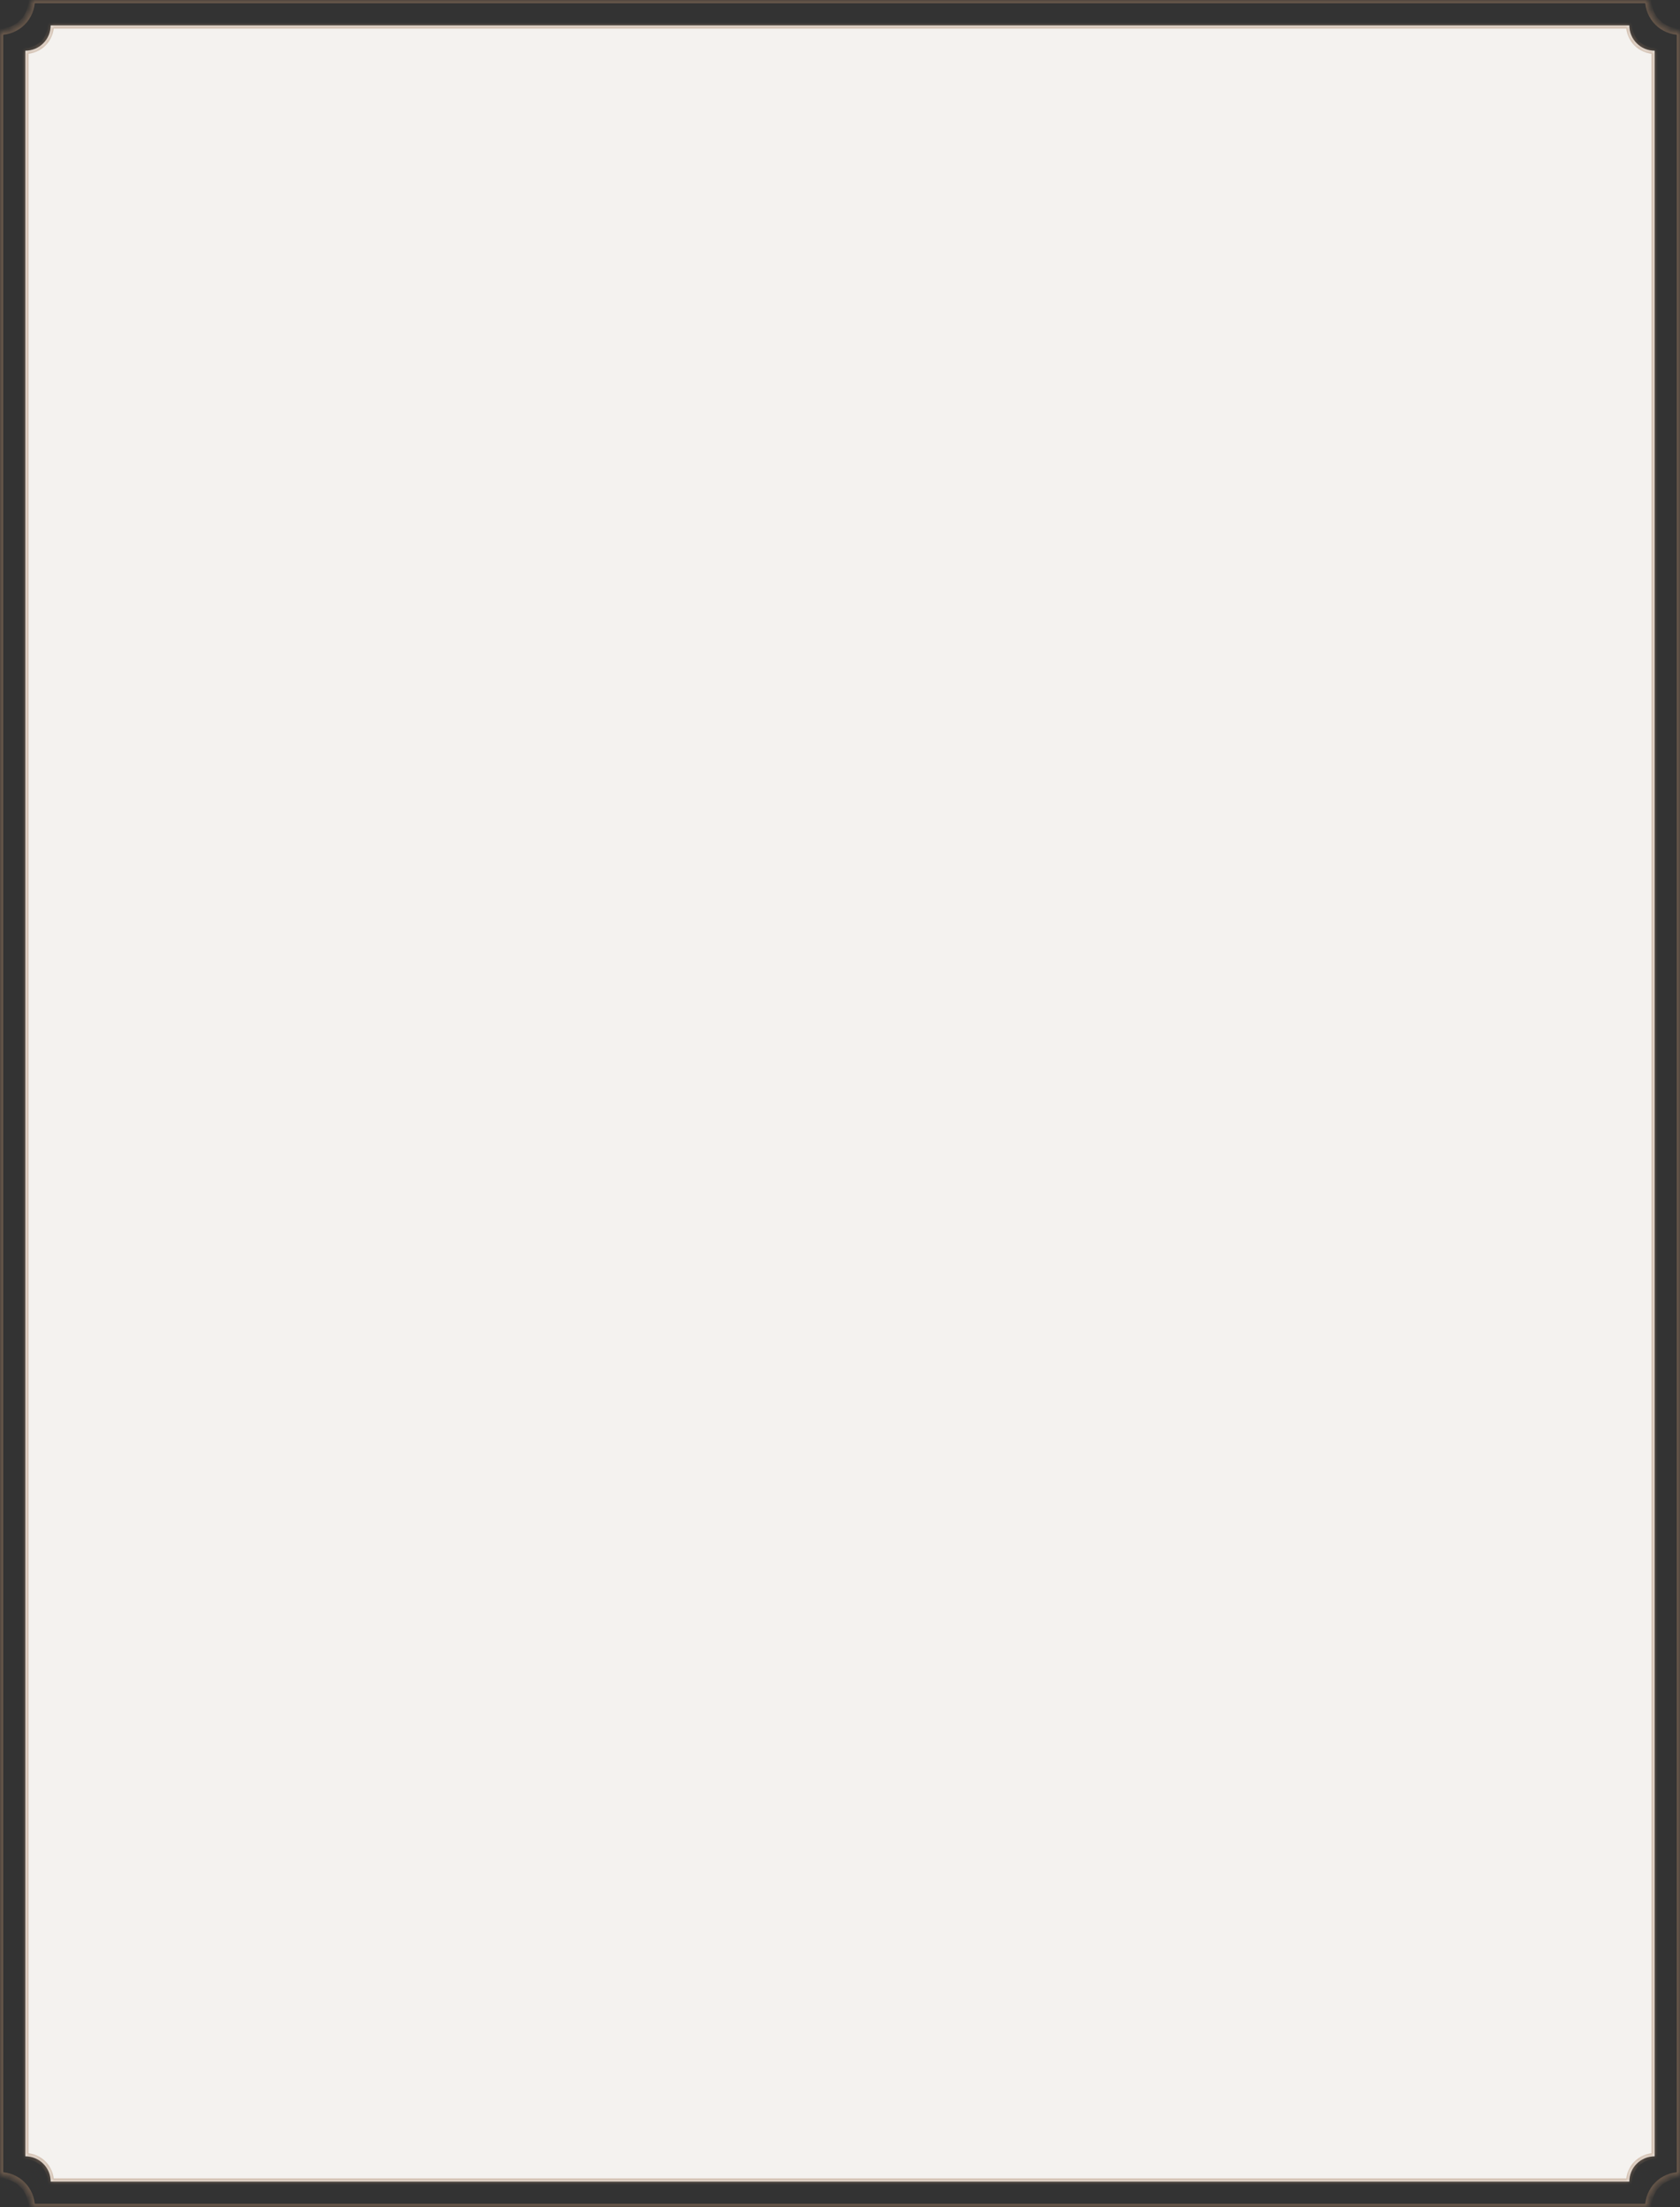 <?xml version="1.0" encoding="UTF-8"?> <svg xmlns="http://www.w3.org/2000/svg" width="265" height="348" viewBox="0 0 265 348" fill="none"><rect x="0" y="0" width="265" height="348" fill="#333333" stroke="none"/> <mask id="path-1-inside-1_456_126755" fill="white"> <path fill-rule="evenodd" clip-rule="evenodd" d="M5 0H260C260 0.657 260.129 1.307 260.381 1.913C260.632 2.52 261 3.071 261.464 3.536C261.929 4 262.48 4.368 263.087 4.619C263.693 4.871 264.343 5 265 5V343C264.343 343 263.693 343.129 263.087 343.381C262.48 343.632 261.929 344 261.464 344.464C261 344.929 260.632 345.48 260.381 346.087C260.129 346.693 260 347.343 260 348H5C5 347.343 4.871 346.693 4.619 346.087C4.368 345.48 4 344.929 3.536 344.464C3.071 344 2.52 343.632 1.913 343.381C1.307 343.129 0.657 343 0 343V5C0.657 5 1.307 4.871 1.913 4.619C2.52 4.368 3.071 4 3.536 3.536C4 3.071 4.368 2.52 4.619 1.913C4.871 1.307 5 0.657 5 0Z"></path> </mask> <path d="M260 0H260.5V-0.5H260V0ZM5 0V-0.5H4.5V0H5ZM260.381 1.913L260.843 1.722L260.843 1.722L260.381 1.913ZM263.087 4.619L263.278 4.157L263.278 4.157L263.087 4.619ZM265 5H265.5V4.5L265 4.5L265 5ZM265 343V343.5H265.5V343H265ZM263.087 343.381L263.278 343.843L263.278 343.843L263.087 343.381ZM260.381 346.087L260.843 346.278L260.843 346.278L260.381 346.087ZM260 348V348.5H260.5V348H260ZM5 348H4.5V348.5H5V348ZM3.536 344.464L3.889 344.111L3.889 344.111L3.536 344.464ZM1.913 343.381L1.722 343.843L1.722 343.843L1.913 343.381ZM0 343H-0.5V343.5H0V343ZM0 5V4.5H-0.5V5H0ZM1.913 4.619L1.722 4.157L1.722 4.157L1.913 4.619ZM4.619 1.913L4.157 1.722L4.157 1.722L4.619 1.913ZM260 -0.5H5V0.5H260V-0.5ZM260.843 1.722C260.616 1.176 260.5 0.591 260.5 0H259.5C259.5 0.722 259.642 1.437 259.919 2.105L260.843 1.722ZM261.818 3.182C261.4 2.764 261.069 2.268 260.843 1.722L259.919 2.105C260.195 2.772 260.6 3.378 261.111 3.889L261.818 3.182ZM263.278 4.157C262.732 3.931 262.236 3.6 261.818 3.182L261.111 3.889C261.622 4.4 262.228 4.805 262.895 5.081L263.278 4.157ZM265 4.5C264.409 4.5 263.824 4.384 263.278 4.157L262.895 5.081C263.563 5.358 264.278 5.5 265 5.5L265 4.5ZM265.5 343V5H264.5V343H265.5ZM265 342.5C264.278 342.5 263.563 342.642 262.895 342.919L263.278 343.843C263.824 343.616 264.409 343.5 265 343.5V342.5ZM262.895 342.919C262.228 343.195 261.622 343.6 261.111 344.111L261.818 344.818C262.236 344.4 262.732 344.069 263.278 343.843L262.895 342.919ZM261.111 344.111C260.6 344.622 260.195 345.228 259.919 345.895L260.843 346.278C261.069 345.732 261.4 345.236 261.818 344.818L261.111 344.111ZM259.919 345.895C259.642 346.563 259.5 347.278 259.5 348H260.5C260.5 347.409 260.616 346.824 260.843 346.278L259.919 345.895ZM5 348.5H260V347.5H5V348.5ZM4.157 346.278C4.384 346.824 4.5 347.409 4.5 348H5.5C5.5 347.278 5.358 346.563 5.081 345.895L4.157 346.278ZM3.182 344.818C3.6 345.236 3.931 345.732 4.157 346.278L5.081 345.895C4.805 345.228 4.4 344.622 3.889 344.111L3.182 344.818ZM1.722 343.843C2.268 344.069 2.764 344.4 3.182 344.818L3.889 344.111C3.378 343.6 2.772 343.195 2.105 342.919L1.722 343.843ZM0 343.5C0.591 343.5 1.176 343.616 1.722 343.843L2.105 342.919C1.437 342.642 0.722 342.5 0 342.5V343.5ZM-0.5 5V343H0.5V5H-0.5ZM1.722 4.157C1.176 4.384 0.591 4.5 0 4.5V5.5C0.722 5.5 1.437 5.358 2.105 5.081L1.722 4.157ZM3.182 3.182C2.764 3.6 2.268 3.931 1.722 4.157L2.105 5.081C2.772 4.805 3.378 4.4 3.889 3.889L3.182 3.182ZM4.157 1.722C3.931 2.268 3.6 2.764 3.182 3.182L3.889 3.889C4.4 3.378 4.805 2.772 5.081 2.105L4.157 1.722ZM4.5 0C4.5 0.591 4.384 1.176 4.157 1.722L5.081 2.105C5.358 1.437 5.5 0.722 5.5 0H4.5Z" fill="#AC8669" fill-opacity="0.5" mask="url(#path-1-inside-1_456_126755)"></path> <mask id="path-3-inside-2_456_126755" fill="white"> <path fill-rule="evenodd" clip-rule="evenodd" d="M8 4H257C257 4.525 257.103 5.045 257.304 5.531C257.505 6.016 257.8 6.457 258.172 6.828C258.543 7.2 258.984 7.495 259.469 7.696C259.955 7.897 260.475 8 261 8V340C260.475 340 259.955 340.103 259.469 340.304C258.984 340.505 258.543 340.8 258.172 341.172C257.8 341.543 257.505 341.984 257.304 342.469C257.103 342.955 257 343.475 257 344H8C8 343.475 7.897 342.955 7.696 342.469C7.495 341.984 7.2 341.543 6.828 341.172C6.457 340.8 6.016 340.505 5.531 340.304C5.045 340.103 4.525 340 4 340V8C4.525 8 5.045 7.897 5.531 7.696C6.016 7.495 6.457 7.2 6.828 6.828C7.2 6.457 7.495 6.016 7.696 5.531C7.897 5.045 8 4.525 8 4Z"></path> </mask> <path fill-rule="evenodd" clip-rule="evenodd" d="M8 4H257C257 4.525 257.103 5.045 257.304 5.531C257.505 6.016 257.8 6.457 258.172 6.828C258.543 7.2 258.984 7.495 259.469 7.696C259.955 7.897 260.475 8 261 8V340C260.475 340 259.955 340.103 259.469 340.304C258.984 340.505 258.543 340.8 258.172 341.172C257.8 341.543 257.505 341.984 257.304 342.469C257.103 342.955 257 343.475 257 344H8C8 343.475 7.897 342.955 7.696 342.469C7.495 341.984 7.2 341.543 6.828 341.172C6.457 340.8 6.016 340.505 5.531 340.304C5.045 340.103 4.525 340 4 340V8C4.525 8 5.045 7.897 5.531 7.696C6.016 7.495 6.457 7.2 6.828 6.828C7.2 6.457 7.495 6.016 7.696 5.531C7.897 5.045 8 4.525 8 4Z" fill="#F4F2EF"></path> <path d="M257 4H257.5V3.5H257V4ZM8 4V3.5H7.5V4H8ZM257.304 5.531L257.766 5.339L257.766 5.339L257.304 5.531ZM258.172 6.828L257.818 7.182L257.818 7.182L258.172 6.828ZM261 8H261.5V7.5H261V8ZM261 340V340.5H261.5V340H261ZM258.172 341.172L257.818 340.818L257.818 340.818L258.172 341.172ZM257.304 342.469L257.766 342.661L257.766 342.661L257.304 342.469ZM257 344V344.5H257.5V344H257ZM8 344H7.5V344.5H8V344ZM5.531 340.304L5.339 340.766L5.339 340.766L5.531 340.304ZM4 340H3.5V340.5H4V340ZM4 8V7.5H3.5V8H4ZM5.531 7.696L5.339 7.234L5.339 7.234L5.531 7.696ZM6.828 6.828L6.475 6.475L6.475 6.475L6.828 6.828ZM7.696 5.531L8.157 5.722L8.157 5.722L7.696 5.531ZM257 3.5H8V4.5H257V3.5ZM257.766 5.339C257.591 4.915 257.5 4.46 257.5 4H256.5C256.5 4.591 256.616 5.176 256.843 5.722L257.766 5.339ZM258.525 6.475C258.2 6.15 257.942 5.764 257.766 5.339L256.843 5.722C257.069 6.268 257.4 6.764 257.818 7.182L258.525 6.475ZM259.661 7.234C259.236 7.058 258.85 6.8 258.525 6.475L257.818 7.182C258.236 7.6 258.732 7.931 259.278 8.157L259.661 7.234ZM261 7.5C260.54 7.5 260.085 7.409 259.661 7.234L259.278 8.157C259.824 8.384 260.409 8.5 261 8.5V7.5ZM261.5 340V8H260.5V340H261.5ZM259.661 340.766C260.085 340.591 260.54 340.5 261 340.5V339.5C260.409 339.5 259.824 339.616 259.278 339.843L259.661 340.766ZM258.525 341.525C258.85 341.2 259.236 340.942 259.661 340.766L259.278 339.843C258.732 340.069 258.236 340.4 257.818 340.818L258.525 341.525ZM257.766 342.661C257.942 342.236 258.2 341.85 258.525 341.525L257.818 340.818C257.4 341.236 257.069 341.732 256.843 342.278L257.766 342.661ZM257.5 344C257.5 343.54 257.591 343.085 257.766 342.661L256.843 342.278C256.616 342.824 256.5 343.409 256.5 344H257.5ZM8 344.5H257V343.5H8V344.5ZM7.234 342.661C7.409 343.085 7.5 343.54 7.5 344H8.5C8.5 343.409 8.384 342.824 8.157 342.278L7.234 342.661ZM6.475 341.525C6.8 341.85 7.058 342.236 7.234 342.661L8.157 342.278C7.931 341.732 7.6 341.236 7.182 340.818L6.475 341.525ZM5.339 340.766C5.764 340.942 6.15 341.2 6.475 341.525L7.182 340.818C6.764 340.4 6.268 340.069 5.722 339.843L5.339 340.766ZM4 340.5C4.46 340.5 4.915 340.591 5.339 340.766L5.722 339.843C5.176 339.616 4.591 339.5 4 339.5V340.5ZM3.5 8V340H4.5V8H3.5ZM5.339 7.234C4.915 7.409 4.46 7.5 4 7.5V8.5C4.591 8.5 5.176 8.384 5.722 8.157L5.339 7.234ZM6.475 6.475C6.15 6.8 5.764 7.058 5.339 7.234L5.722 8.157C6.268 7.931 6.764 7.6 7.182 7.182L6.475 6.475ZM7.234 5.339C7.058 5.764 6.8 6.15 6.475 6.475L7.182 7.182C7.6 6.764 7.931 6.268 8.157 5.722L7.234 5.339ZM7.5 4C7.5 4.46 7.409 4.915 7.234 5.339L8.157 5.722C8.384 5.176 8.5 4.591 8.5 4H7.5Z" fill="#AC8669" fill-opacity="0.5" mask="url(#path-3-inside-2_456_126755)"></path> </svg> 